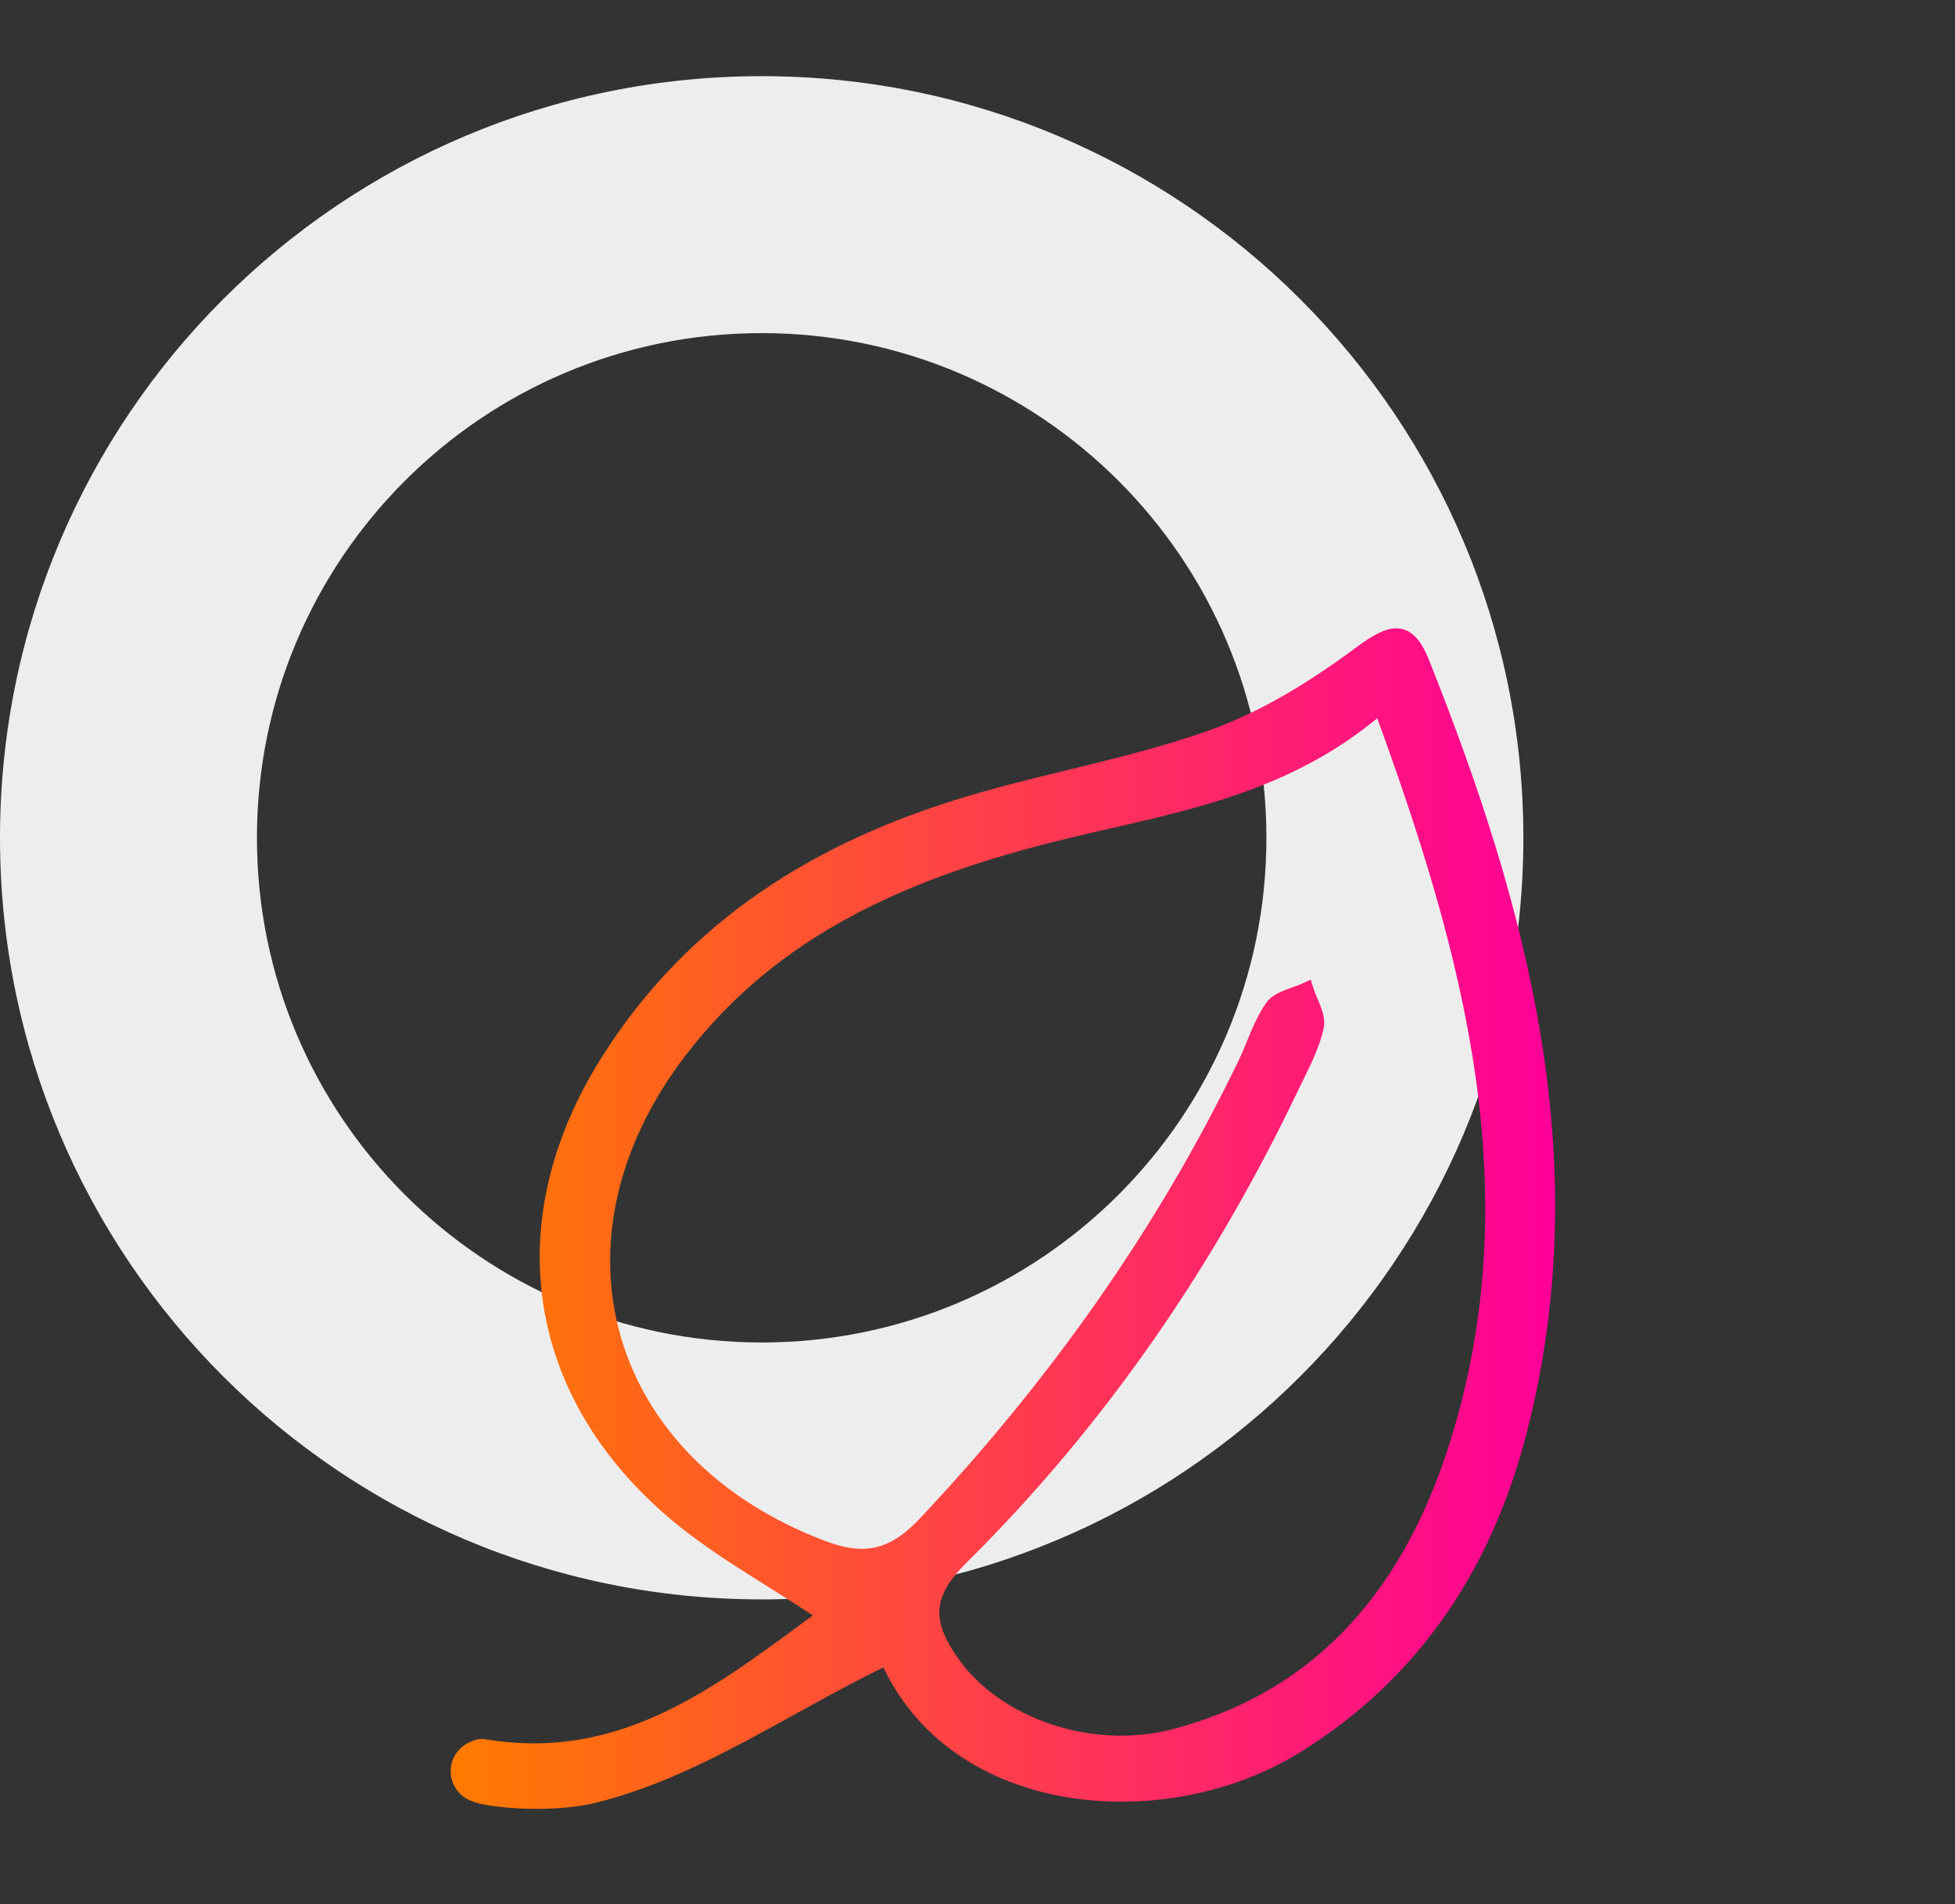 <svg width="77" height="75" viewBox="0 0 77 75" fill="none" xmlns="http://www.w3.org/2000/svg">
<rect x="0" y="0" width="77" height="75" fill="#333333" stroke="none"/>
<path fill-rule="evenodd" clip-rule="evenodd" d="M30 63C46.569 63 60 49.569 60 33C60 16.431 46.569 3 30 3C13.431 3 0 16.431 0 33C0 49.569 13.431 63 30 63ZM30 52.88C40.979 52.88 49.879 43.979 49.879 33C49.879 22.021 40.979 13.121 30 13.121C19.021 13.121 10.12 22.021 10.12 33C10.12 43.979 19.021 52.88 30 52.88Z" fill="#EDEDED"/>
<path d="M34.914 65.342C30.956 67.242 27.435 69.78 23.383 70.772C22.199 71.061 20.431 71.061 19.199 70.851C18.548 70.739 18.303 70.549 18.139 70.271C17.848 69.783 18.03 69.147 18.534 68.885C18.723 68.786 18.906 68.725 19.074 68.754C24.638 69.688 28.497 66.514 32.448 63.622C30.266 62.148 28.094 60.996 26.3 59.413C20.863 54.617 20.041 47.943 23.89 41.812C27.267 36.431 32.29 33.35 38.22 31.59C41.372 30.654 44.649 30.099 47.735 28.996C49.823 28.25 51.8 27.015 53.592 25.683C54.816 24.773 55.474 24.644 56.052 26.093C59.958 35.89 62.629 45.87 59.862 56.475C58.519 61.629 55.76 65.884 51.121 68.782C45.914 72.037 37.582 71.379 34.914 65.342ZM54.355 27.869C50.347 31.343 45.615 31.836 41.146 32.992C35.544 34.44 30.449 36.654 26.799 41.426C21.13 48.838 23.689 57.658 32.45 60.946C34.096 61.564 35.198 61.274 36.422 59.974C41.506 54.565 45.76 48.601 48.993 41.916C49.361 41.157 49.6 40.314 50.081 39.64C50.349 39.267 50.993 39.163 51.468 38.938C51.624 39.444 51.987 39.994 51.891 40.446C51.718 41.256 51.295 42.019 50.931 42.781C47.627 49.72 43.328 55.993 37.873 61.395C36.34 62.913 36.508 64.022 37.559 65.504C39.255 67.895 42.95 69.206 46.211 68.362C52.224 66.805 55.592 62.48 57.347 56.885C60.46 46.962 57.91 37.548 54.355 27.869Z" fill="url(#paint0_linear_226_1388)" stroke="url(#paint1_linear_226_1388)" stroke-width="0.5"/>
<defs>
<linearGradient id="paint0_linear_226_1388" x1="61" y1="48" x2="18" y2="48" gradientUnits="userSpaceOnUse">
<stop stop-color="#FF0098"/>
<stop offset="1" stop-color="#FF7A00"/>
</linearGradient>
<linearGradient id="paint1_linear_226_1388" x1="61" y1="48" x2="18" y2="48" gradientUnits="userSpaceOnUse">
<stop stop-color="#FF0098"/>
<stop offset="1" stop-color="#FF7A00"/>
</linearGradient>
</defs>
</svg>
